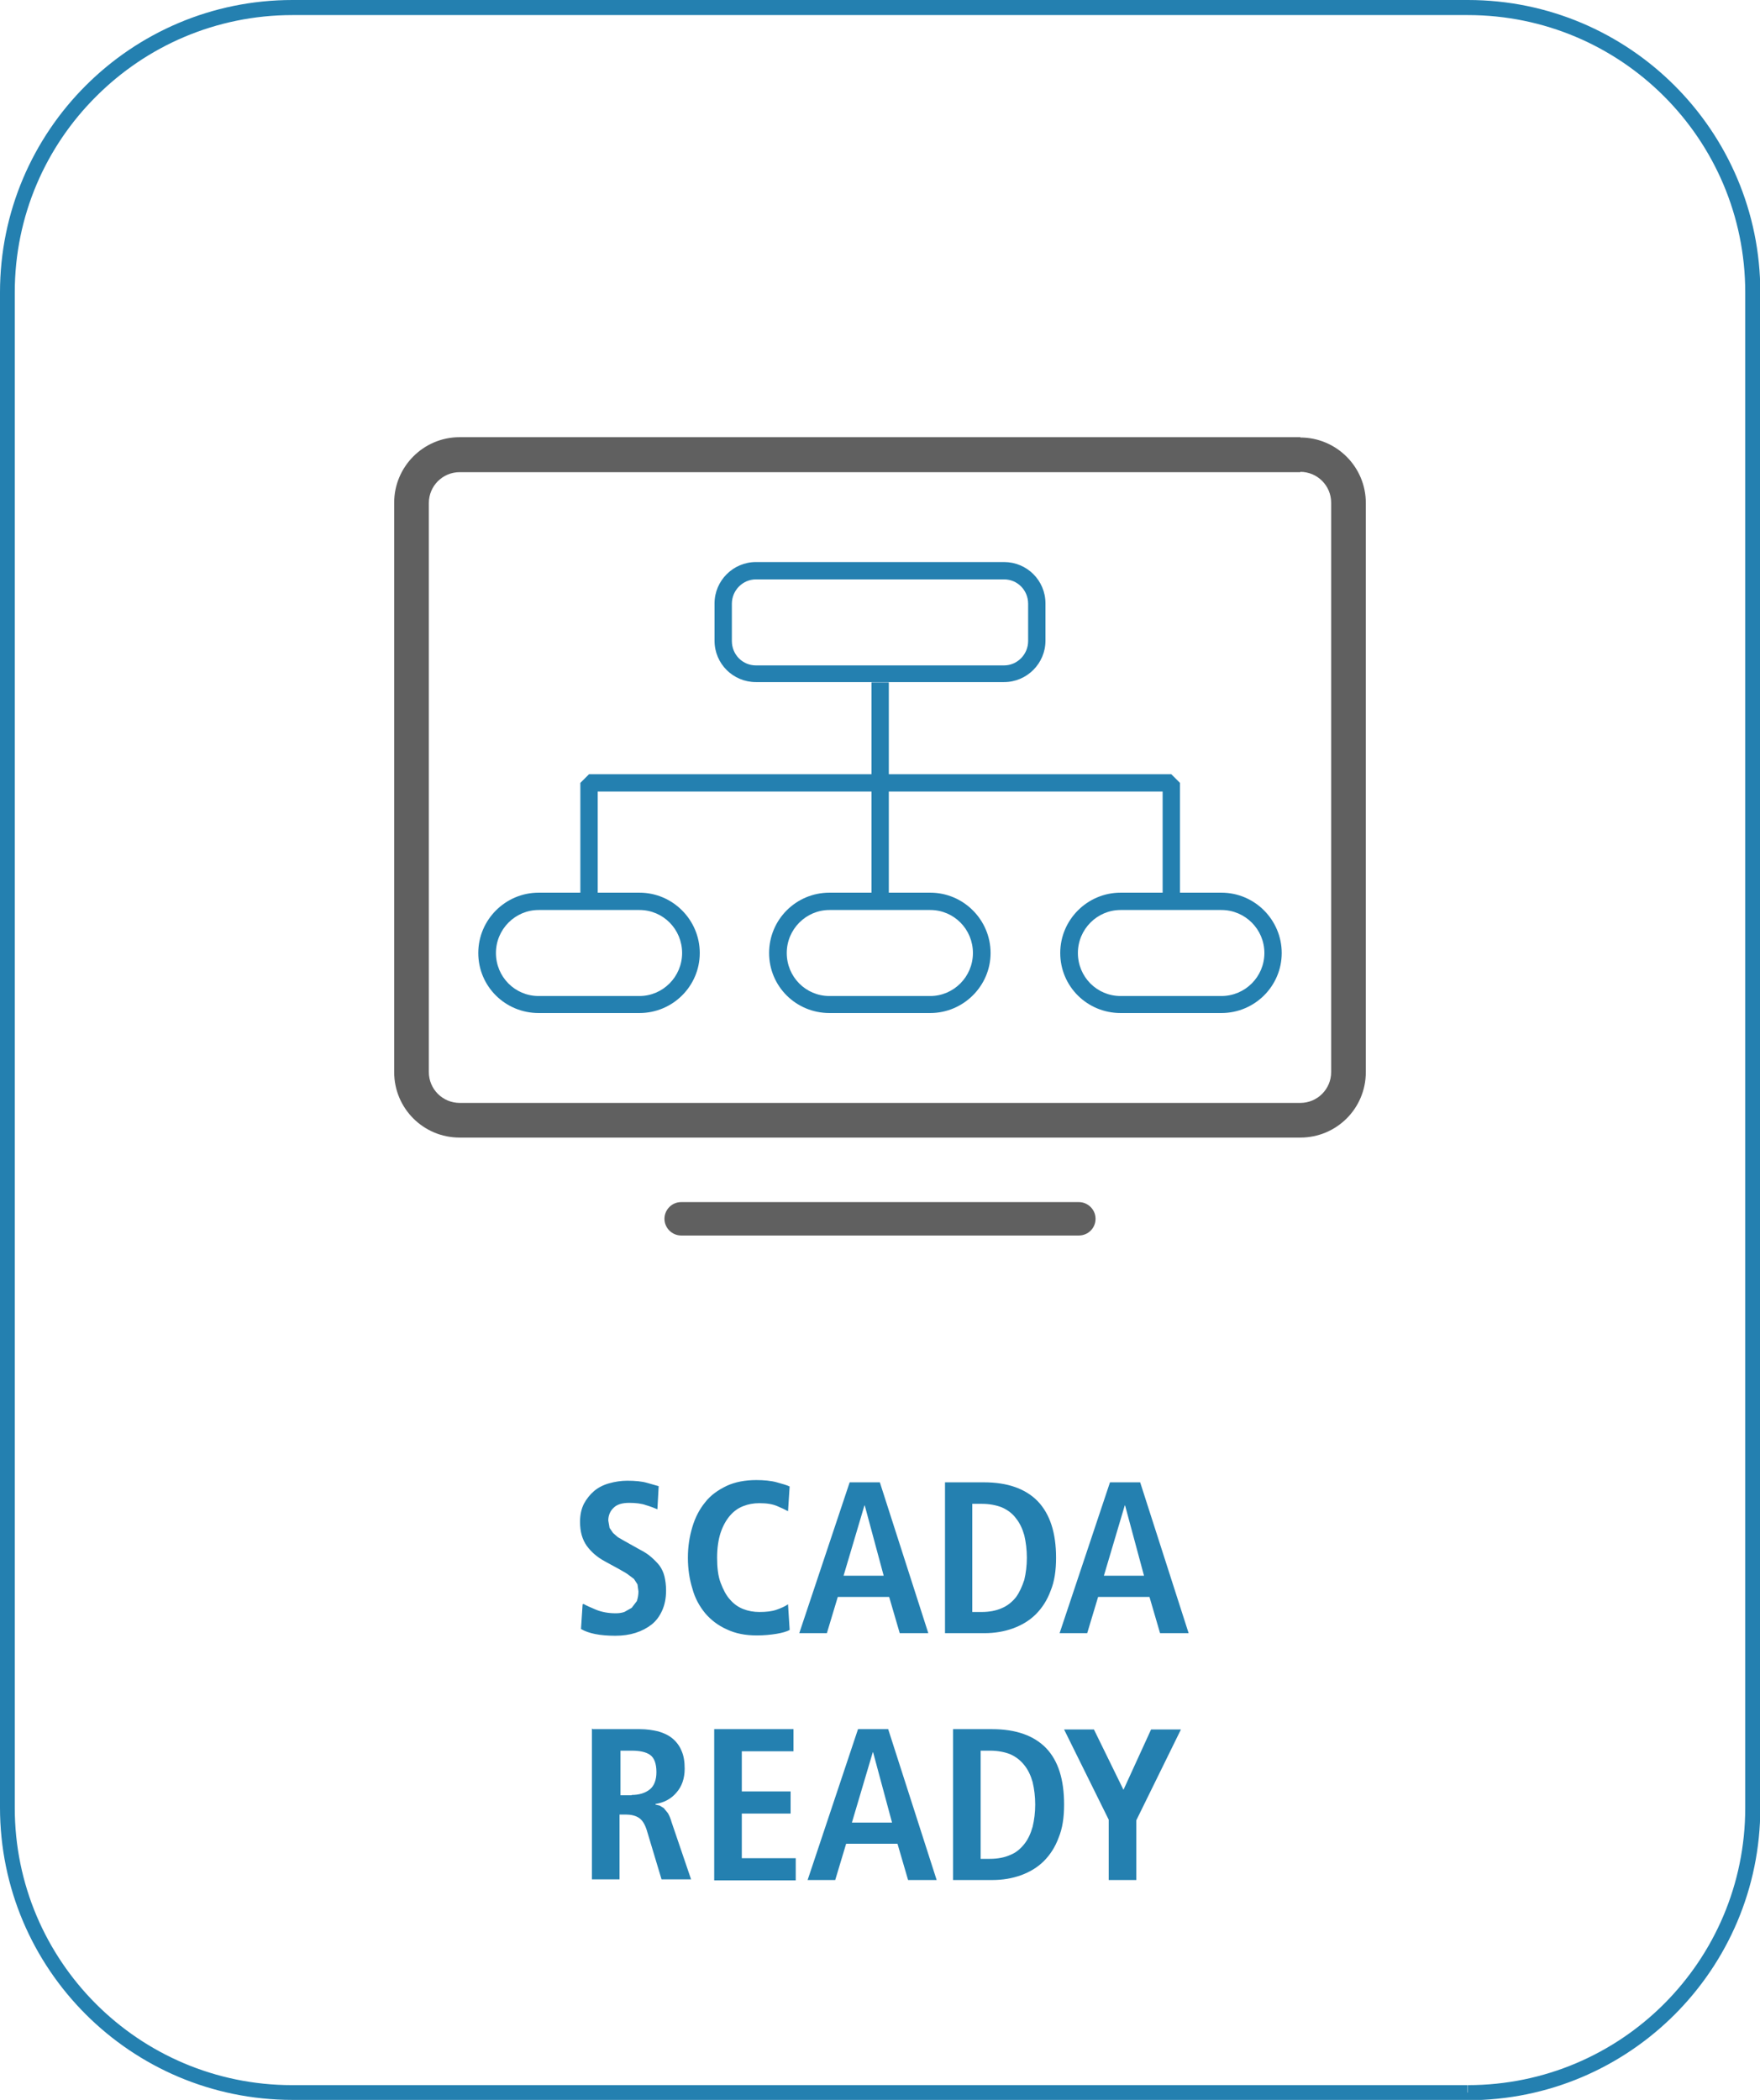 <?xml version="1.0" encoding="UTF-8"?><svg id="Layer_1" xmlns="http://www.w3.org/2000/svg" viewBox="0 0 54.83 65.42"><path d="m45.73,65.19v.23H9.11c-5.03,0-9.11-4.08-9.11-9.11V9.11C0,4.08,4.08,0,9.11,0h36.62c5.03,0,9.11,4.08,9.11,9.11v47.21c0,5.03-4.08,9.11-9.11,9.11v-.47c2.39,0,4.55-.97,6.11-2.53,1.56-1.56,2.53-3.72,2.53-6.11V9.11c0-2.39-.97-4.55-2.53-6.11-1.56-1.56-3.72-2.53-6.11-2.53H9.11c-2.39,0-4.55.97-6.11,2.53C1.43,4.56.46,6.72.46,9.11v47.21c0,2.39.97,4.55,2.53,6.11,1.56,1.56,3.72,2.53,6.11,2.53h36.62v.23Z" fill="#2480b0"/><path d="m35.82,49.75h-1.61l-.34,1.13h-.86l1.57-4.7h.94l1.51,4.7h-.89l-.33-1.13Zm-.18-.66l-.59-2.19h-.01l-.65,2.19h1.25Zm-5.35,1.13h.29c.24,0,.45-.04.63-.12.17-.07.32-.19.44-.34.11-.15.19-.33.26-.54.05-.21.08-.44.08-.69s-.03-.49-.08-.7c-.06-.21-.14-.38-.26-.53-.11-.15-.26-.26-.44-.34-.18-.07-.39-.11-.63-.11h-.29v3.38Zm-.86-4.04h1.22c.74,0,1.3.2,1.68.59.38.4.57.98.57,1.76,0,.4-.05.74-.17,1.03-.11.3-.27.54-.46.73-.2.2-.44.34-.71.44-.28.1-.57.15-.9.15h-1.22v-4.7Zm-1.72,3.57h-1.61l-.34,1.13h-.86l1.57-4.7h.94l1.51,4.7h-.89l-.33-1.13Zm-.18-.66l-.59-2.19h-.01l-.65,2.19h1.25Zm-2.93,1.69c-.09.05-.23.09-.41.12-.19.03-.39.05-.61.05-.36,0-.67-.06-.94-.19-.27-.12-.49-.29-.67-.5-.18-.22-.32-.47-.4-.77-.09-.29-.14-.61-.14-.96s.05-.66.14-.96c.09-.3.22-.55.4-.77.17-.22.4-.38.67-.51.26-.12.57-.18.92-.18.24,0,.46.02.64.07s.32.09.4.13l-.05.77c-.09-.05-.2-.1-.34-.16-.14-.06-.32-.09-.55-.09-.18,0-.35.03-.5.09-.16.06-.3.16-.42.3-.12.14-.22.32-.29.53s-.11.48-.11.78.03.57.11.78.17.39.29.52c.12.14.26.24.42.3.15.06.32.09.5.09.21,0,.39-.02.53-.07.14-.05.26-.1.36-.17l.05.79Zm-6.42-.81c.09.05.22.11.39.18.17.07.38.11.61.11.09,0,.18-.01.27-.04l.23-.13.16-.21c.03-.09.05-.19.05-.3l-.03-.22-.11-.17-.2-.15c-.07-.05-.17-.1-.27-.16l-.44-.24c-.24-.13-.42-.29-.56-.48-.14-.2-.21-.44-.21-.75,0-.21.04-.4.12-.56.08-.15.19-.29.32-.4.13-.11.29-.19.47-.24.18-.05.37-.08.56-.08.25,0,.46.02.63.07.17.05.28.08.35.1l-.04.72c-.1-.04-.22-.09-.36-.13-.14-.05-.32-.07-.52-.07-.22,0-.38.05-.48.15-.11.1-.17.24-.17.4l.04.23.11.16.15.13.19.11.5.28c.14.07.26.15.36.24s.18.17.25.26c.07.1.12.21.15.33.03.13.05.27.05.44,0,.24-.04.44-.12.62-.08.18-.19.33-.33.44s-.31.2-.5.26c-.19.06-.4.09-.63.09-.48,0-.83-.07-1.07-.21l.05-.77Z" fill="#2480b0"/><path d="m34.54,56.69l-1.39-2.81h.93l.92,1.88.86-1.88h.93l-1.39,2.83v1.86h-.86v-1.88Zm-3.99,1.22h.29c.24,0,.45-.04.63-.12.18-.07.32-.19.44-.34s.2-.33.26-.54c.05-.21.08-.44.08-.69s-.03-.49-.08-.7c-.06-.21-.14-.38-.26-.53s-.26-.26-.44-.34c-.18-.07-.39-.11-.63-.11h-.29v3.38Zm-.86-4.04h1.22c.74,0,1.3.2,1.68.59.38.4.56.98.56,1.76,0,.4-.05.74-.17,1.03-.11.3-.27.54-.46.73-.2.2-.44.34-.71.44-.28.1-.57.15-.9.15h-1.22v-4.7Zm-1.72,3.57h-1.61l-.34,1.13h-.86l1.57-4.7h.94l1.51,4.7h-.89l-.33-1.13Zm-.18-.66l-.59-2.19h-.01l-.65,2.19h1.25Zm-5.54-2.91h2.47v.69h-1.61v1.25h1.52v.69h-1.52v1.39h1.68v.69h-2.54v-4.7Zm-2.57,2.05c.23,0,.42-.06.56-.17.14-.11.21-.3.21-.54,0-.27-.07-.45-.2-.54-.13-.09-.32-.13-.57-.13h-.35v1.39h.35Zm-1.21-2.05h1.47c.21,0,.4.03.57.07.17.05.32.12.44.22.12.1.22.23.28.38.07.15.1.34.1.56,0,.31-.09.56-.26.75-.17.2-.39.31-.65.35v.02l.13.03.13.08.13.16c.04.07.08.16.11.27l.61,1.79h-.92l-.46-1.53c-.06-.19-.14-.32-.25-.39-.11-.07-.25-.1-.4-.1h-.2v2.02h-.86v-4.7Z" fill="#2480b0"/><path d="m33.61,37.45h-12.39c-.29,0-.52.24-.52.52s.23.52.52.52h12.39c.29,0,.52-.23.52-.52s-.24-.52-.52-.52" fill="#606060"/><path d="m40.51,14.7c.53,0,.96.43.96.96v17.74c0,.53-.43.96-.96.96H14.32c-.53,0-.96-.43-.96-.96V15.67c0-.53.43-.96.96-.96h26.19Zm0-1.08H14.32c-1.13,0-2.04.92-2.04,2.04v17.74c0,1.13.91,2.04,2.04,2.04h26.19c1.13,0,2.04-.91,2.04-2.04V15.67c0-1.13-.92-2.04-2.04-2.04" fill="#606060"/><path d="m31.28,18.05c.42,0,.75.34.75.76v1.16c0,.42-.34.76-.75.76h-7.73c-.42,0-.75-.34-.75-.76v-1.16c0-.42.34-.76.75-.76h7.73Zm0-.54h-7.73c-.71,0-1.29.58-1.29,1.29v1.16c0,.72.58,1.29,1.29,1.29h7.73c.71,0,1.29-.58,1.29-1.29v-1.16c0-.72-.58-1.29-1.29-1.29" fill="#2480b0"/><path d="m28.98,28.35c.74,0,1.33.6,1.33,1.34s-.6,1.34-1.33,1.34h-3.14c-.74,0-1.33-.6-1.33-1.34s.6-1.34,1.33-1.34h3.14Zm0-.54h-3.14c-1.04,0-1.88.84-1.88,1.88s.84,1.87,1.88,1.87h3.14c1.03,0,1.88-.84,1.88-1.87s-.84-1.88-1.88-1.88" fill="#2480b0"/><path d="m38.05,28.35c.74,0,1.34.6,1.34,1.34s-.6,1.34-1.34,1.34h-3.14c-.74,0-1.33-.6-1.33-1.34s.6-1.34,1.33-1.34h3.14Zm0-.54h-3.14c-1.03,0-1.88.84-1.88,1.88s.84,1.87,1.88,1.87h3.14c1.04,0,1.88-.84,1.88-1.87s-.84-1.88-1.88-1.88" fill="#2480b0"/><path d="m19.92,28.35c.74,0,1.33.6,1.33,1.34s-.6,1.34-1.33,1.34h-3.14c-.74,0-1.33-.6-1.33-1.34s.6-1.34,1.33-1.34h3.14Zm0-.54h-3.14c-1.03,0-1.88.84-1.88,1.88s.84,1.87,1.88,1.87h3.14c1.04,0,1.88-.84,1.88-1.87s-.84-1.88-1.88-1.88" fill="#2480b0"/><path d="m27.69,21.26v6.77h-.54v-6.77h.54Zm-9.61,6.77v-3.64l.27-.27h18.14l.27.27v3.64h-.54v-3.37h-17.6v3.37h-.54Z" fill="#2480b0"/></svg>